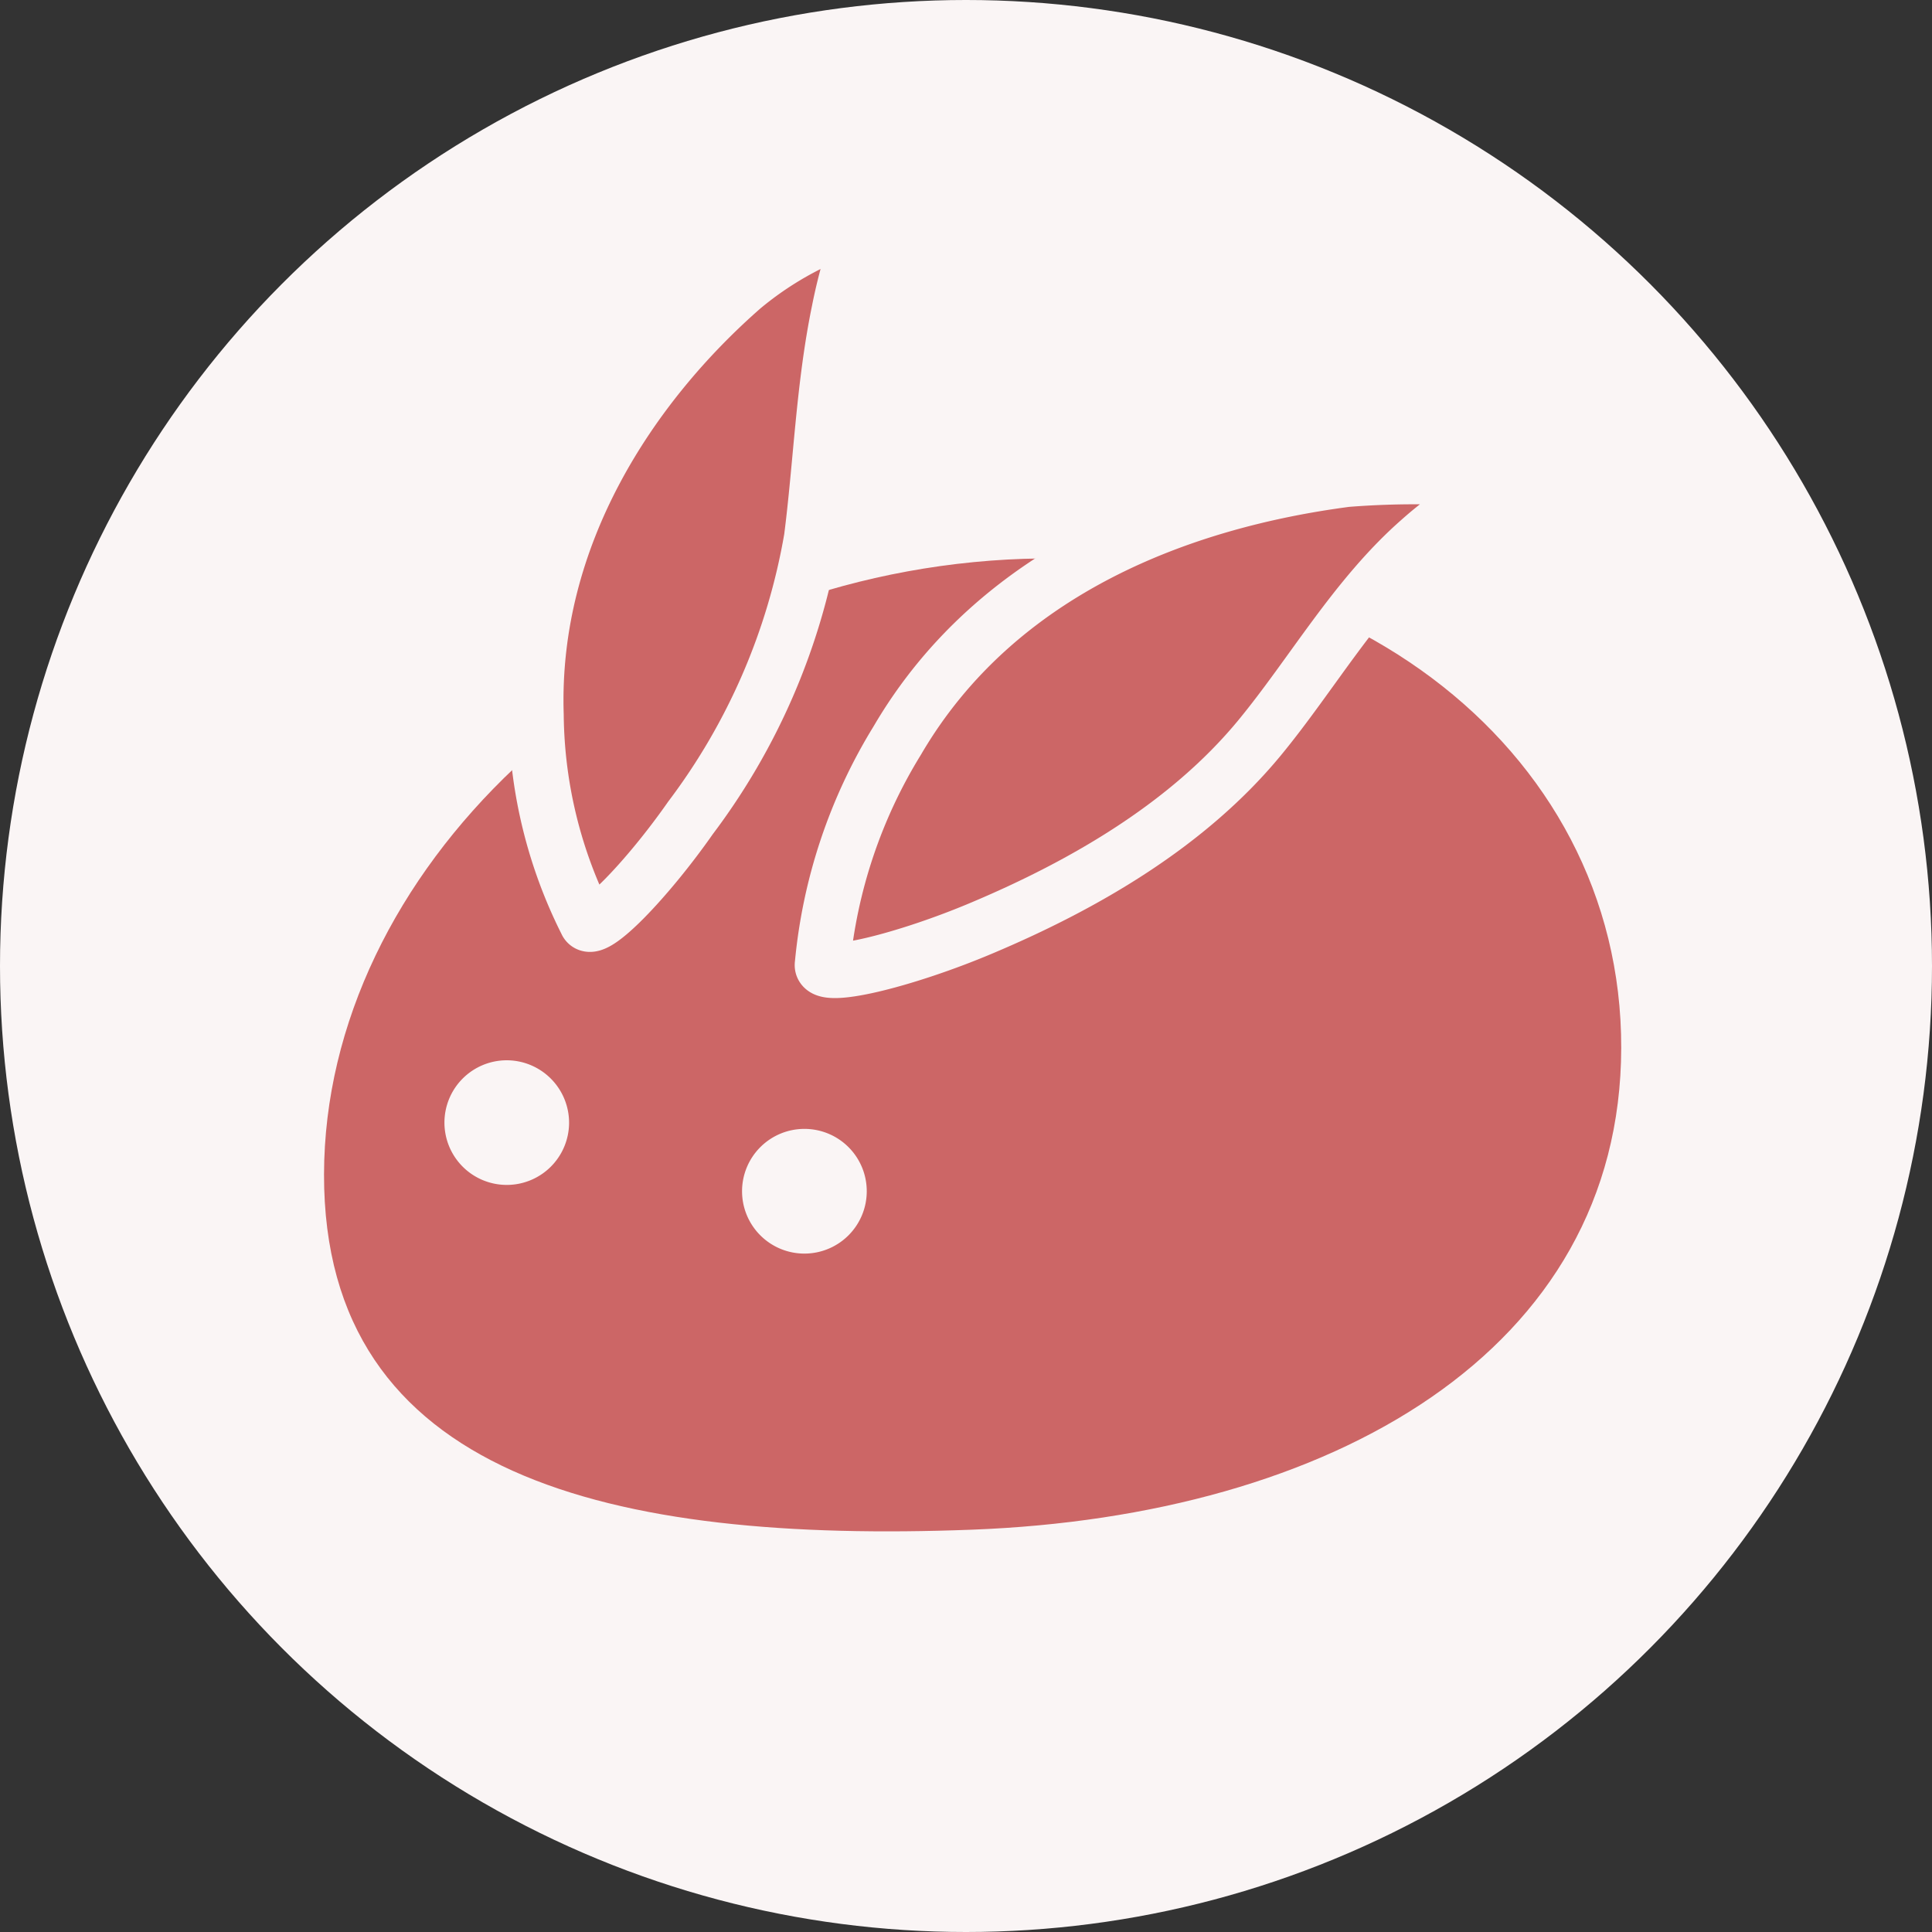 <svg xmlns="http://www.w3.org/2000/svg" viewBox="0 0 70 70"><rect x="0" y="0" width="70" height="70" fill="#333333" stroke="none"/><defs><style>.cls-1{fill:#faf5f5;}.cls-2,.cls-3{fill:#c66;}.cls-3{stroke:#faf5f5;stroke-linecap:round;stroke-linejoin:round;stroke-width:2px;}</style></defs><g id="レイヤー_2" data-name="レイヤー 2"><g id="レイヤー_1-2" data-name="レイヤー 1"><circle class="cls-1" cx="35" cy="35" r="35"/><path class="cls-2" d="M11.74,42.548c-.018,10.987,10.432,13.369,23.464,12.876,13.029-.492,23.516-6.471,23.536-17.457C58.763,26.979,48.258,19.1,35.281,20.366,22.303,21.63,11.764,31.563,11.74,42.548Z"/><path class="cls-1" d="M31.404,43.16a2.259,2.259,0,1,1-2.255-2.258A2.257,2.257,0,0,1,31.404,43.16Z"/><path class="cls-1" d="M20.619,40.677a2.258,2.258,0,1,1-2.258-2.261A2.263,2.263,0,0,1,20.619,40.677Z"/><path class="cls-3" d="M54.657,17.452a31.712,31.712,0,0,0-5.872-.083c-5.859.767-12.624,3.212-16.277,9.465a18.81,18.81,0,0,0-2.711,8.098c-.12.642,3.021-.145,5.759-1.301,3.729-1.57,7.489-3.75,10.089-6.908,1.892-2.299,3.465-5.091,5.783-7.13A13.44,13.44,0,0,1,54.657,17.452Z"/><path class="cls-3" d="M31.344,8.038a12.433,12.433,0,0,0-4.442,2.376c-4.013,3.514-7.689,8.963-7.477,15.494a17.028,17.028,0,0,0,1.819,7.495c.216.544,2.235-1.567,3.775-3.771a23.393,23.393,0,0,0,4.384-10.127c.343-2.667.435-5.498.997-8.224A18.942,18.942,0,0,1,31.344,8.038Z"/></g></g></svg>